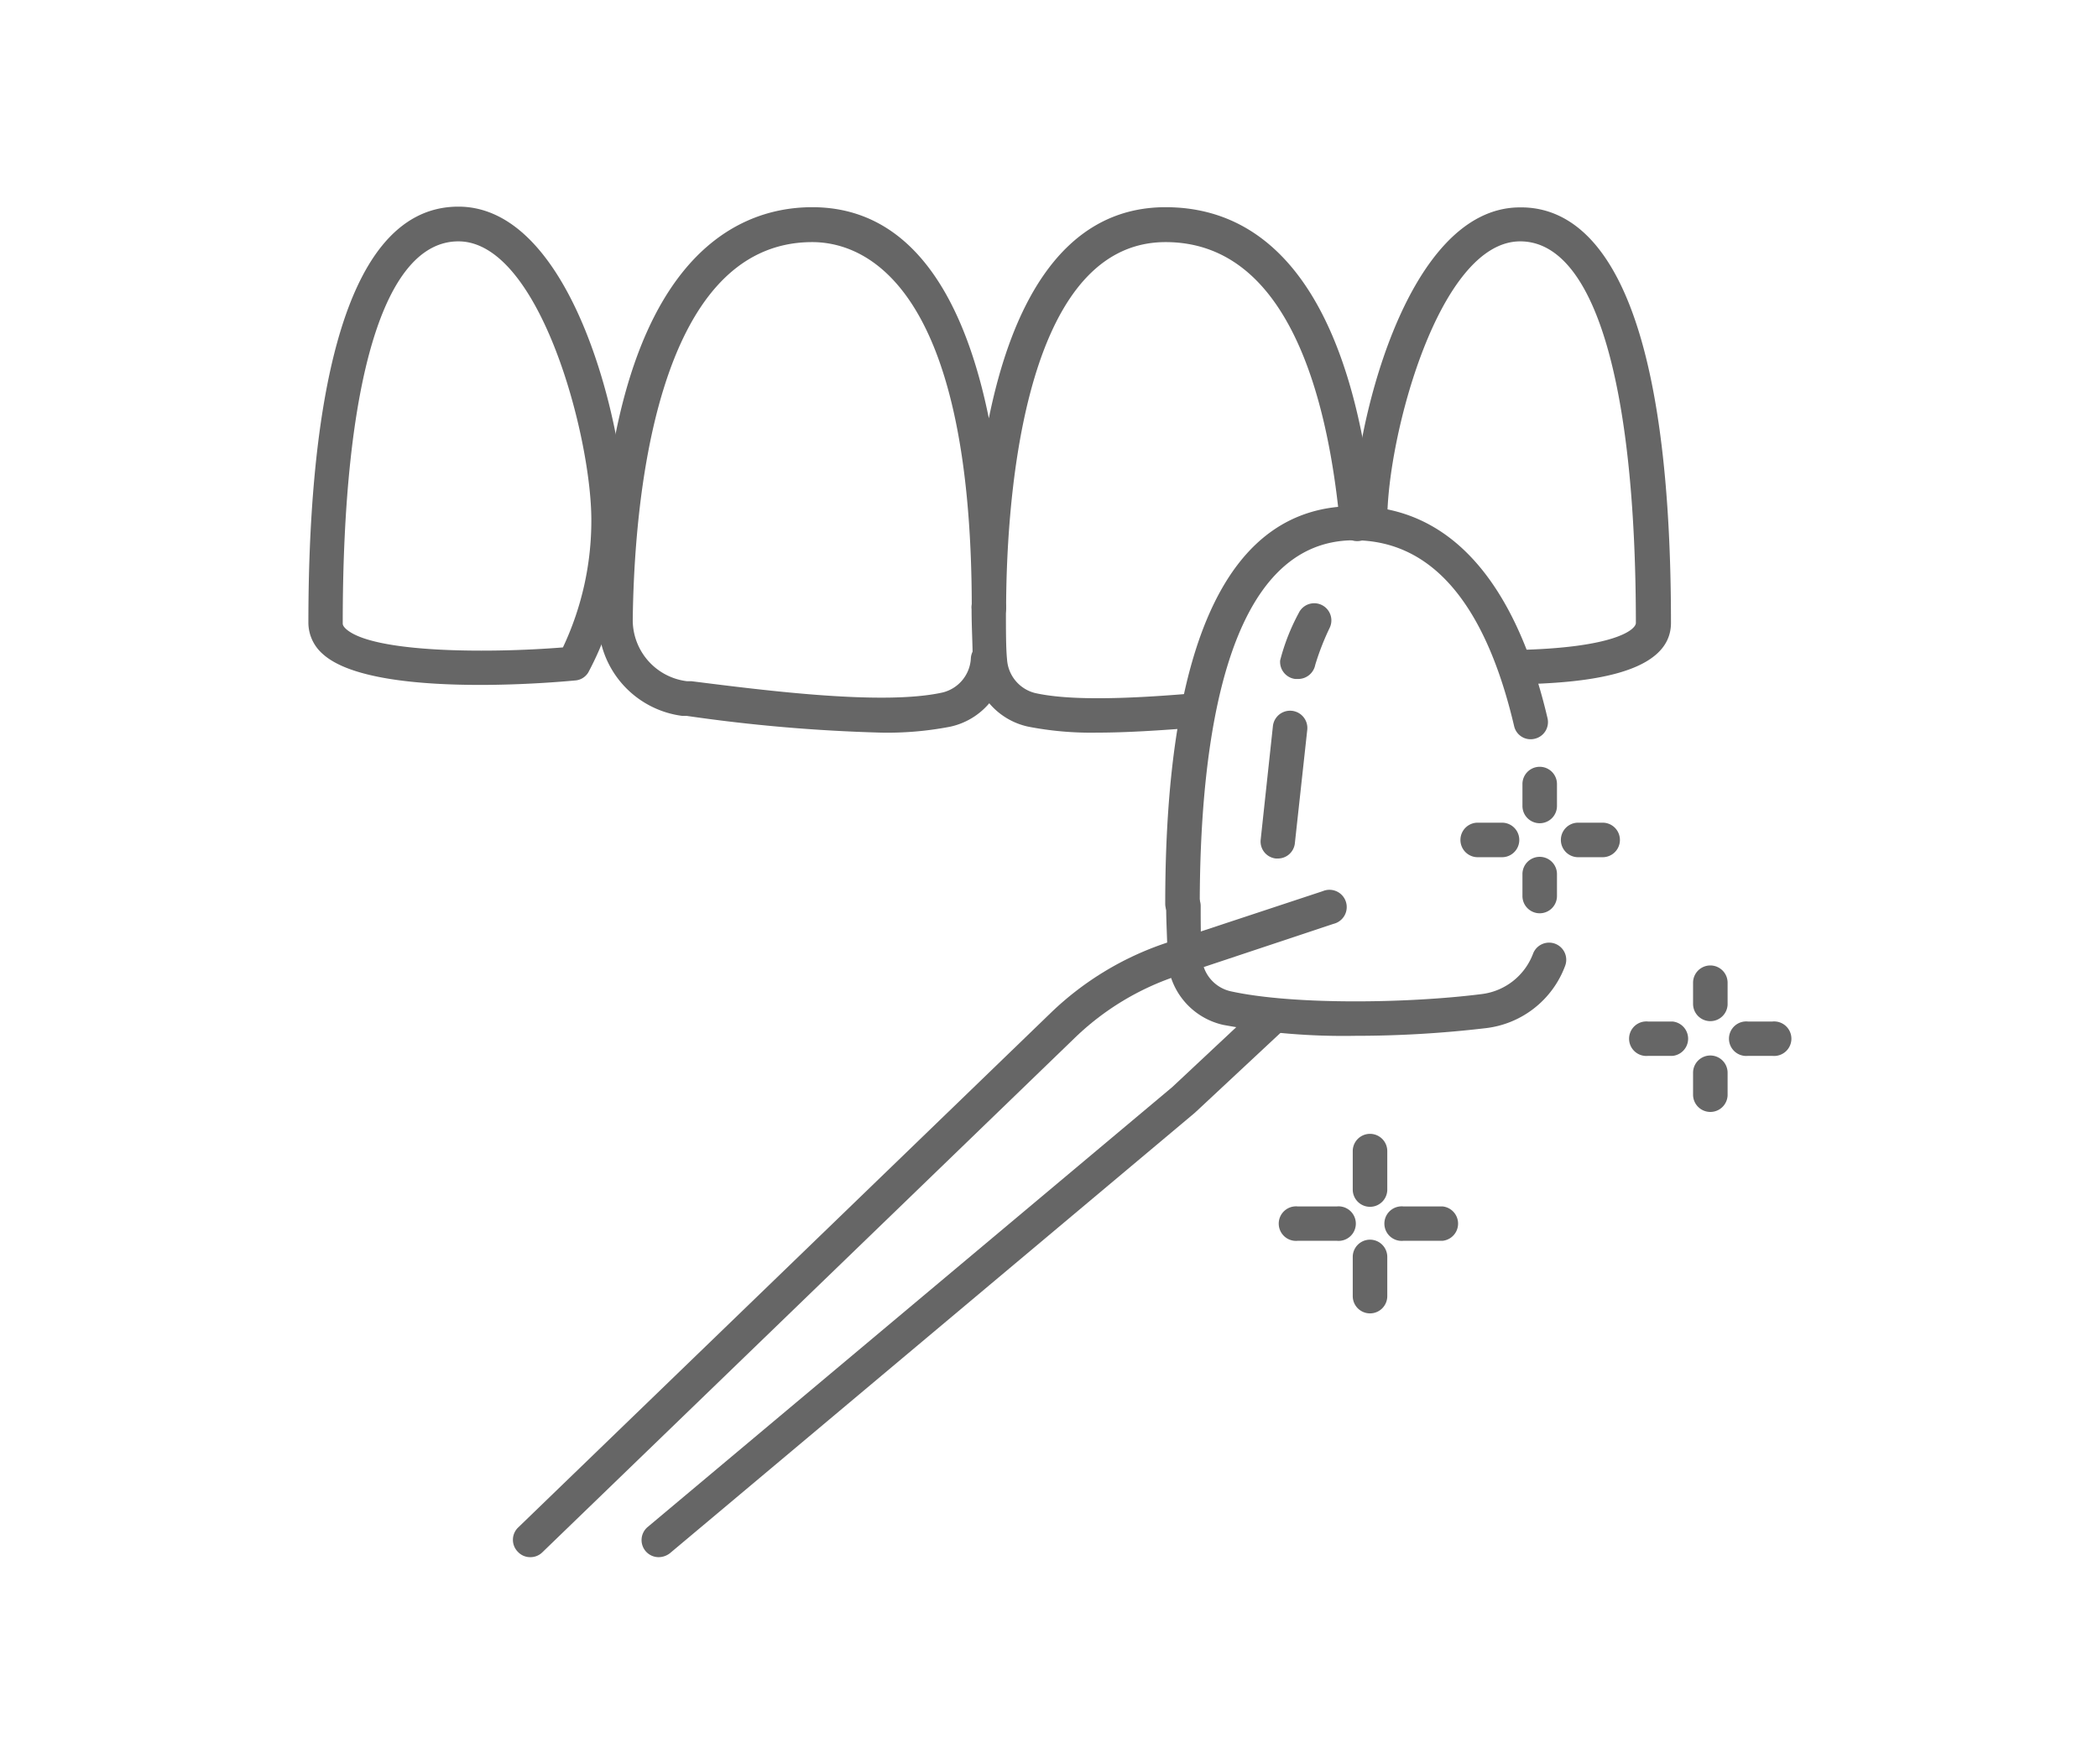 <svg id="Layer_1" data-name="Layer 1" xmlns="http://www.w3.org/2000/svg" viewBox="0 0 113 95"><defs><style>.cls-1{fill:#666;}</style></defs><title>lake-of-the-woods-dental-services-icons-</title><path class="cls-1" d="M73,55.79a35.37,35.37,0,0,1-7.12-.59,3.85,3.85,0,0,1-3-3.58c0-.92-.07-1.87-.07-2.82a.93.93,0,0,1,.93-.93h0a.93.93,0,0,1,.93.93c0,.92,0,1.84.06,2.74a2,2,0,0,0,1.55,1.85c3.35.74,9.52.66,13.54.15a3.4,3.4,0,0,0,2.75-2.17.92.92,0,1,1,1.73.65A5.2,5.2,0,0,1,80,55.38,59.74,59.74,0,0,1,73,55.79Z"/><path class="cls-1" d="M63.69,49.61h0a.93.93,0,0,1-.93-.92c0-14.22,3.44-21.43,10.17-21.43,6.4,0,9.2,6.21,10.42,11.42a.92.92,0,0,1-.69,1.11.91.91,0,0,1-1.11-.69c-1.56-6.63-4.46-10-8.62-10-6.85,0-8.3,10.65-8.31,19.58A.93.93,0,0,1,63.69,49.61Z"/><path class="cls-1" d="M59.08,39.46a17.66,17.66,0,0,1-3.69-.32,3.79,3.79,0,0,1-3-3.55c0-.86-.06-1.83-.06-2.78a.93.93,0,1,1,1.85,0c0,1.17,0,2.11.06,2.7a2,2,0,0,0,1.52,1.82c1.72.38,4.55.36,8.68,0a.92.92,0,0,1,.18,1.84C62.45,39.35,60.61,39.46,59.08,39.46Z"/><path class="cls-1" d="M47.46,39.46A89,89,0,0,1,37,38.56l-.24,0a5.18,5.18,0,0,1-4.53-5.2c.21-19.32,7.31-22.2,11.52-22.2,5.71,0,8.33,5.55,9.51,11.37,1.18-5.82,3.81-11.37,9.52-11.37,6.32,0,10.21,5.87,11.25,17a.93.93,0,0,1-1.85.18c-.65-7-2.82-15.3-9.4-15.3-8,0-8.58,15.09-8.59,19.72a.92.92,0,0,1-.92.92h0a.92.92,0,0,1-.93-.92c0-17.8-6-19.72-8.59-19.72-8.52,0-9.6,14.25-9.67,20.37A3.32,3.32,0,0,0,37,36.69l.24,0c4.12.52,10.35,1.31,13.52.61a2,2,0,0,0,1.53-1.82.91.91,0,0,1,1-.88.92.92,0,0,1,.89,1,3.81,3.81,0,0,1-3,3.54A17.78,17.78,0,0,1,47.46,39.46Z"/><path class="cls-1" d="M81.59,36.86a.93.93,0,0,1,0-1.85c5.35-.1,6.52-1.09,6.52-1.46C88.1,20.48,85.83,13,81.88,13c-4.38,0-7.16,10.53-7.16,15v.23a.93.93,0,0,1-1.85.07c0-.1,0-.2,0-.3,0-4.64,2.78-16.83,9-16.83C85.56,11.13,90,15,90,33.55c0,2.83-4.77,3.25-8.35,3.31Z"/><path class="cls-1" d="M25.86,36.89c-3.24,0-7-.32-8.48-1.67a2.24,2.24,0,0,1-.77-1.67c0-10.23,1.4-22.42,8.08-22.42,6.24,0,9,12.19,9,16.83a17.08,17.08,0,0,1-2,8.25.9.9,0,0,1-.71.44C30.23,36.72,28.18,36.89,25.86,36.89Zm5.05-1.16Zm0,0ZM24.69,13c-4,0-6.23,7.5-6.23,20.57,0,.05,0,.14.17.3,1.44,1.31,7.73,1.32,11.69,1A16,16,0,0,0,31.85,28C31.85,23.51,29.07,13,24.69,13Z"/><path class="cls-1" d="M28.56,83.87a.9.9,0,0,1-.66-.28.92.92,0,0,1,0-1.31L56.61,54.54a16.48,16.48,0,0,1,6.16-3.74L71.24,48a.93.93,0,1,1,.58,1.76l-8.47,2.82a14.49,14.49,0,0,0-5.45,3.31L29.21,83.61A.91.91,0,0,1,28.56,83.87Z"/><path class="cls-1" d="M35.48,83.87a.92.92,0,0,1-.59-1.63L63.14,58.55,68,54a.93.93,0,0,1,1.26,1.36l-4.91,4.58L36.08,83.66A1,1,0,0,1,35.48,83.87Z"/><path class="cls-1" d="M73.79,65a.93.93,0,0,1-.93-.93V62a.93.93,0,1,1,1.86,0v2.1A.93.93,0,0,1,73.79,65Z"/><path class="cls-1" d="M73.79,70.74a.93.93,0,0,1-.93-.93V67.7a.93.93,0,0,1,1.86,0v2.11A.93.93,0,0,1,73.79,70.74Z"/><path class="cls-1" d="M77.7,66.83H75.59a.93.93,0,1,1,0-1.85H77.7a.93.93,0,0,1,0,1.85Z"/><path class="cls-1" d="M72,66.83h-2.1a.93.93,0,1,1,0-1.85H72a.93.93,0,1,1,0,1.85Z"/><path class="cls-1" d="M92.12,55a.93.93,0,0,1-.93-.93V52.93a.93.93,0,1,1,1.86,0v1.18A.93.93,0,0,1,92.12,55Z"/><path class="cls-1" d="M92.12,59.89a.93.93,0,0,1-.93-.93V57.78a.93.93,0,1,1,1.86,0V59A.93.93,0,0,1,92.12,59.89Z"/><path class="cls-1" d="M95.46,56.87H94.15a.93.93,0,1,1,0-1.85h1.31a.93.93,0,1,1,0,1.85Z"/><path class="cls-1" d="M90.09,56.87H88.77a.93.93,0,1,1,0-1.85h1.32a.93.93,0,0,1,0,1.85Z"/><path class="cls-1" d="M82.93,44.34a.93.93,0,0,1-.93-.93V42.23a.93.93,0,0,1,1.86,0v1.18A.93.93,0,0,1,82.93,44.34Z"/><path class="cls-1" d="M82.93,49.19a.93.93,0,0,1-.93-.93V47.08a.93.93,0,1,1,1.86,0v1.18A.93.93,0,0,1,82.93,49.19Z"/><path class="cls-1" d="M86.28,46.17H85a.93.93,0,0,1,0-1.86h1.32a.93.93,0,0,1,0,1.86Z"/><path class="cls-1" d="M80.9,46.17H79.59a.93.93,0,1,1,0-1.86H80.9a.93.93,0,1,1,0,1.86Z"/><path class="cls-1" d="M69.88,36.57h-.12a.93.93,0,0,1-.81-1,11.26,11.26,0,0,1,1-2.55.92.92,0,1,1,1.67.79,13.86,13.86,0,0,0-.78,2A.94.94,0,0,1,69.88,36.57Z"/><path class="cls-1" d="M68.82,46.24h-.1a.92.92,0,0,1-.82-1l.66-6.13a.93.93,0,0,1,1.85.2l-.67,6.13A.92.92,0,0,1,68.82,46.24Z"/></svg>